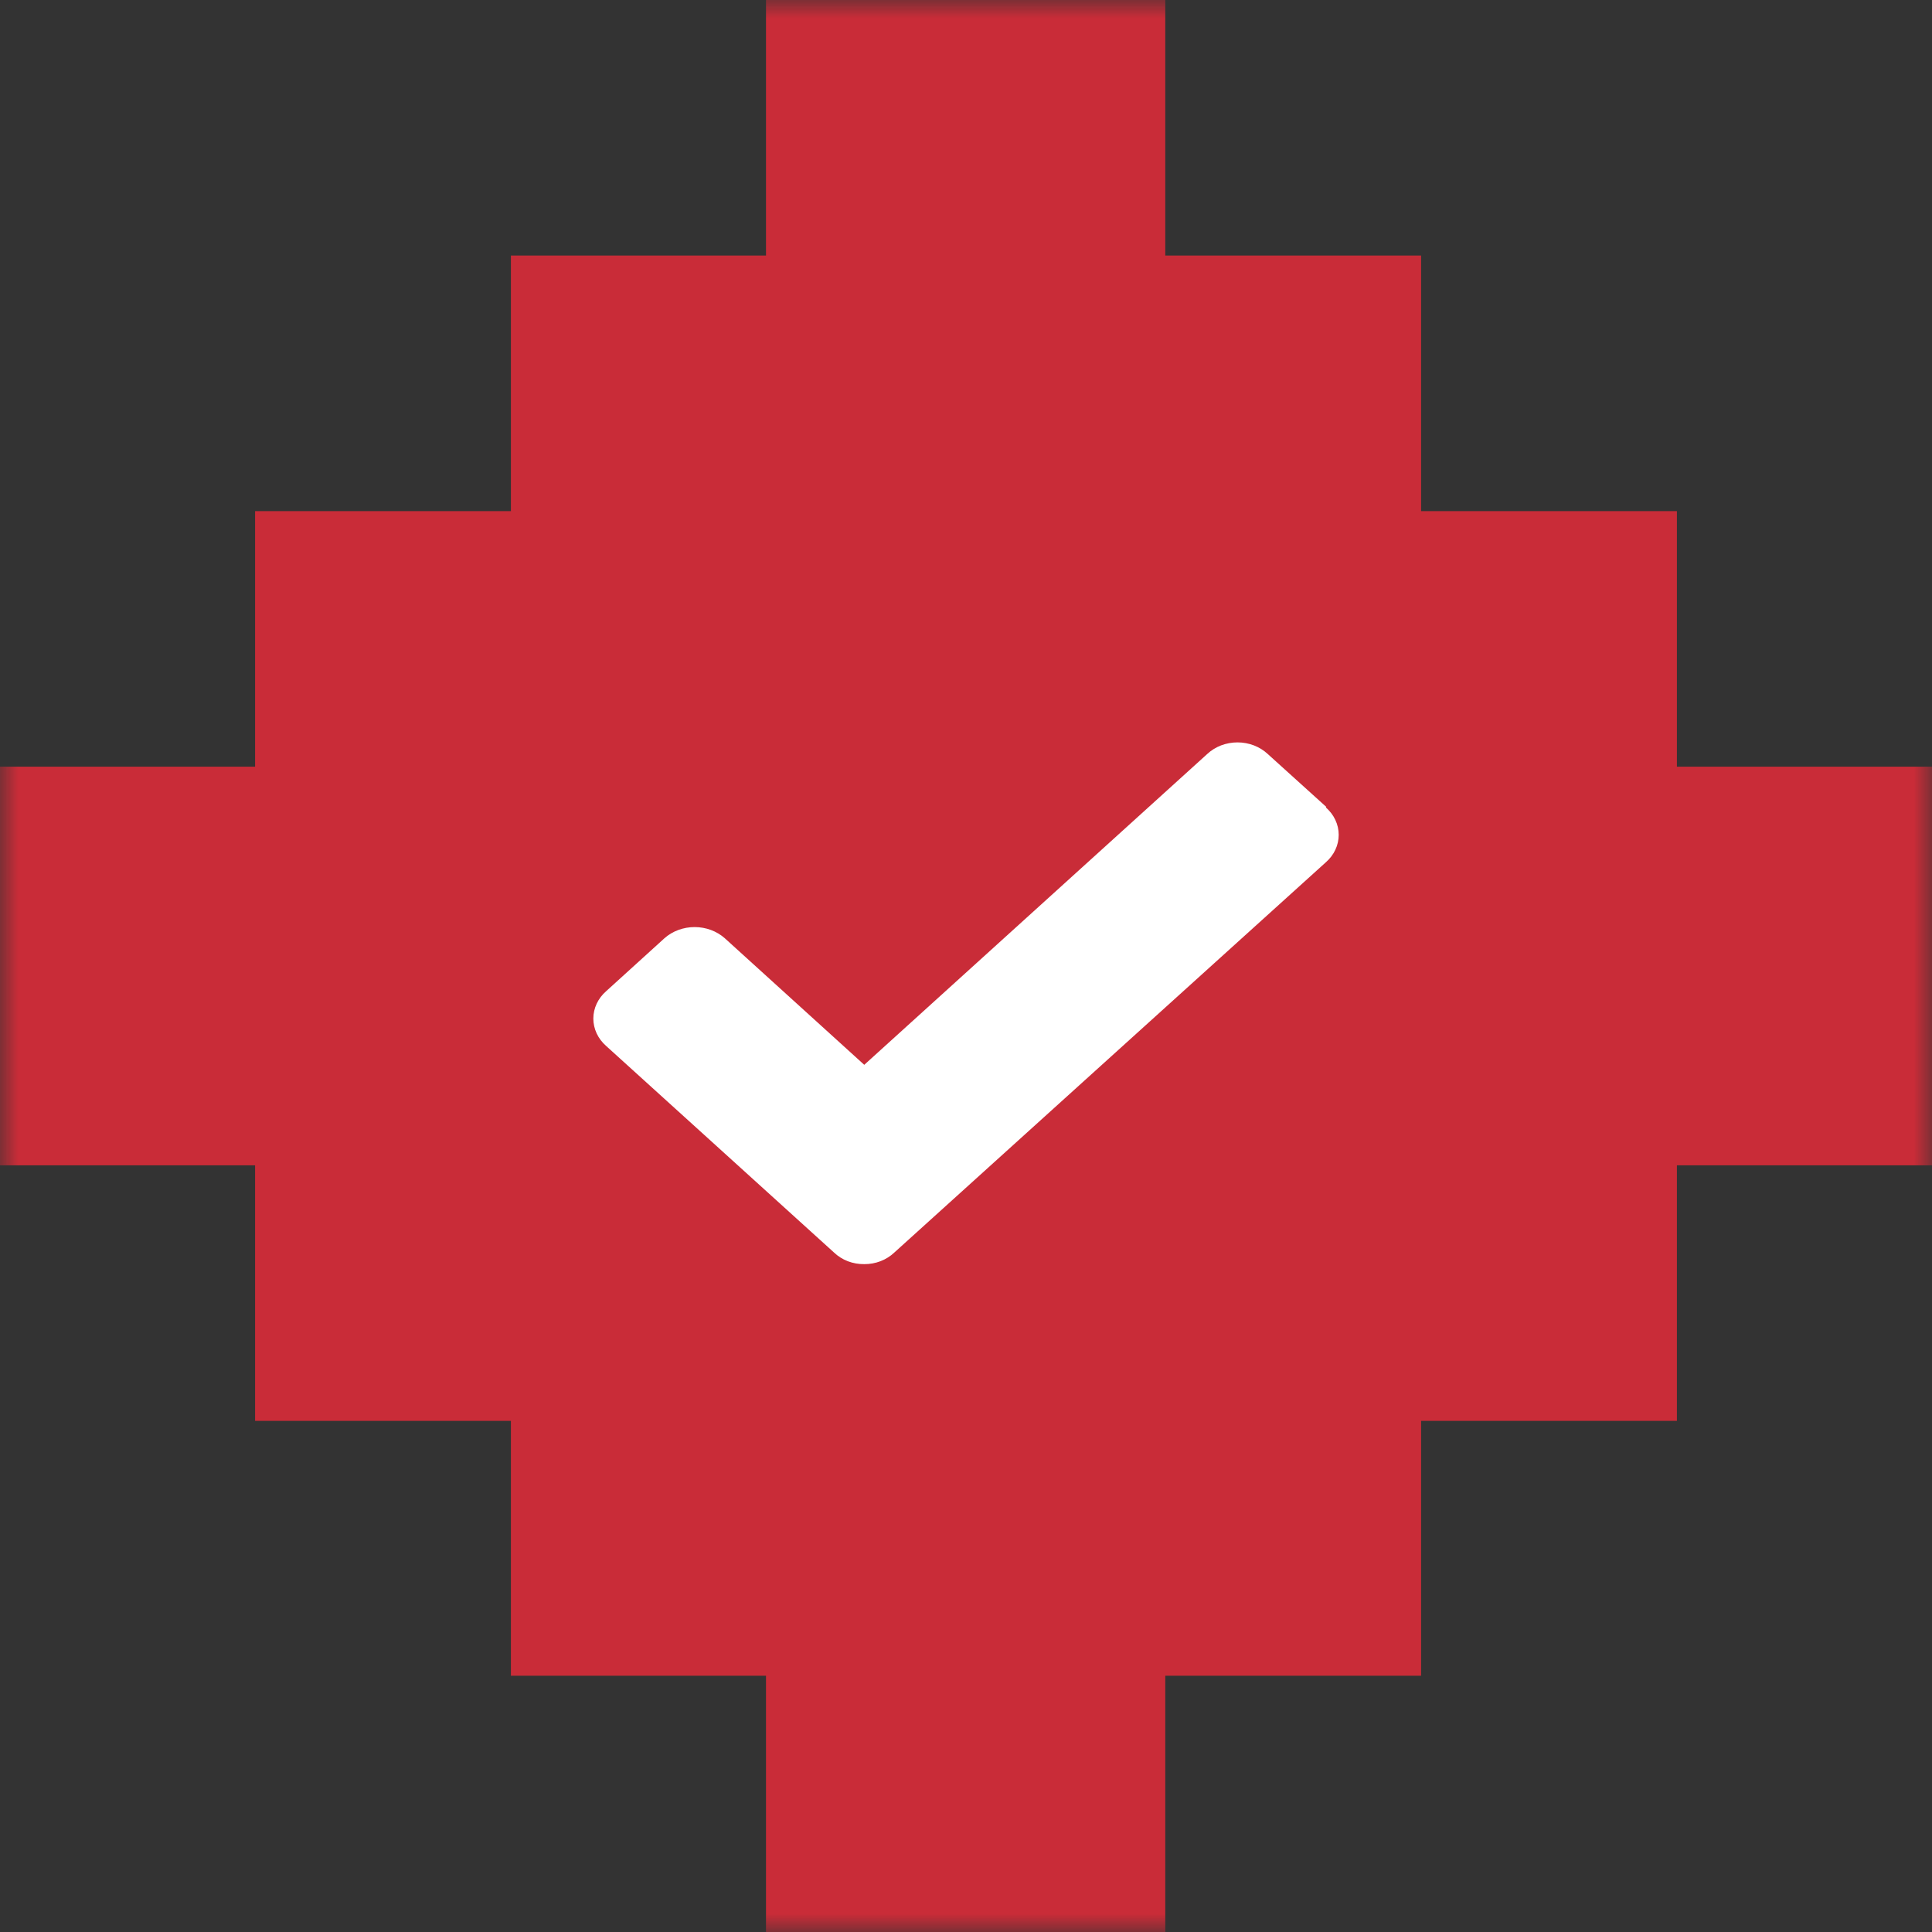 <svg width="54" height="54" viewBox="0 0 54 54" fill="none" xmlns="http://www.w3.org/2000/svg">
<rect x="0" y="0" width="54" height="54" fill="#333333" stroke="none"/>
<mask id="path-1-outside-1_2303_3" maskUnits="userSpaceOnUse" x="0" y="0" width="54" height="54" fill="black">
<rect fill="white" width="54" height="54"/>
<path d="M44.86 30.571H44.87H52V23.429H44.87V16.286H37.72V9.143H30.58H30.57V2H23.41V9.143H16.28V16.286H9.13V23.429H2V30.571H9.13V37.714H16.28V44.837H23.41V44.857V52H30.57V44.857L30.58 44.837H37.72V37.714H44.87V30.571"/>
</mask>
<path d="M44.86 30.571H44.87H52V23.429H44.87V16.286H37.72V9.143H30.58H30.57V2H23.41V9.143H16.28V16.286H9.13V23.429H2V30.571H9.13V37.714H16.28V44.837H23.41V44.857V52H30.57V44.857L30.58 44.837H37.72V37.714H44.87V30.571" fill="#C92C38"/>
<path d="M52 30.571V32.571H54V30.571H52ZM52 23.429H54V21.429H52V23.429ZM44.87 23.429H42.87V25.429H44.87V23.429ZM44.87 16.286H46.87V14.286H44.87V16.286ZM37.72 16.286H35.72V18.286H37.72V16.286ZM37.72 9.143H39.72V7.143H37.72V9.143ZM30.57 9.143H28.57V11.143H30.57V9.143ZM30.57 2H32.57V0H30.57V2ZM23.41 2V0H21.41V2H23.41ZM23.41 9.143V11.143H25.41V9.143H23.41ZM16.28 9.143V7.143H14.28V9.143H16.28ZM16.28 16.286V18.286H18.28V16.286H16.28ZM9.13 16.286V14.286H7.13V16.286H9.13ZM9.13 23.429V25.429H11.13V23.429H9.13ZM2 23.429V21.429H0V23.429H2ZM2 30.571H0V32.571H2V30.571ZM9.13 30.571H11.13V28.571H9.13V30.571ZM9.13 37.714H7.13V39.714H9.13V37.714ZM16.28 37.714H18.28V35.714H16.28V37.714ZM16.28 44.837H14.28V46.837H16.28V44.837ZM23.41 44.837H25.41V42.837H23.41V44.837ZM23.41 52H21.41V54H23.41V52ZM30.57 52V54H32.57V52H30.57ZM30.57 44.857L28.781 43.963L28.57 44.385V44.857H30.57ZM30.58 44.837V42.837H29.344L28.791 43.943L30.58 44.837ZM37.72 44.837V46.837H39.72V44.837H37.72ZM37.72 37.714V35.714H35.72V37.714H37.72ZM44.87 37.714V39.714H46.87V37.714H44.87ZM44.86 32.571H44.87V28.571H44.86V32.571ZM44.87 32.571H52V28.571H44.87V32.571ZM54 30.571V23.429H50V30.571H54ZM52 21.429H44.87V25.429H52V21.429ZM46.87 23.429V16.286H42.87V23.429H46.87ZM44.87 14.286H37.72V18.286H44.87V14.286ZM39.72 16.286V9.143H35.72V16.286H39.72ZM37.72 7.143H30.58V11.143H37.72V7.143ZM30.58 7.143H30.57V11.143H30.58V7.143ZM32.57 9.143V2H28.57V9.143H32.57ZM30.57 0H23.41V4H30.57V0ZM21.41 2V9.143H25.41V2H21.41ZM23.41 7.143H16.28V11.143H23.41V7.143ZM14.28 9.143V16.286H18.28V9.143H14.28ZM16.28 14.286H9.13V18.286H16.28V14.286ZM7.13 16.286V23.429H11.13V16.286H7.13ZM9.13 21.429H2V25.429H9.13V21.429ZM0 23.429V30.571H4V23.429H0ZM2 32.571H9.13V28.571H2V32.571ZM7.13 30.571V37.714H11.13V30.571H7.13ZM9.13 39.714H16.28V35.714H9.13V39.714ZM14.28 37.714V44.837H18.28V37.714H14.28ZM16.28 46.837H23.41V42.837H16.28V46.837ZM21.41 44.837V44.857H25.41V44.837H21.41ZM21.41 44.857V52H25.41V44.857H21.41ZM23.41 54H30.57V50H23.41V54ZM32.57 52V44.857H28.57V52H32.57ZM32.359 45.751L32.369 45.731L28.791 43.943L28.781 43.963L32.359 45.751ZM30.58 46.837H37.72V42.837H30.58V46.837ZM39.72 44.837V37.714H35.72V44.837H39.72ZM37.72 39.714H44.87V35.714H37.72V39.714ZM46.87 37.714V30.571H42.87V37.714H46.87Z" fill="#C92C38" mask="url(#path-1-outside-1_2303_3)"/>
<path d="M37.067 22.551L35.433 21.074C35.324 20.972 35.192 20.89 35.047 20.834C34.902 20.779 34.746 20.75 34.588 20.75C34.431 20.75 34.275 20.779 34.129 20.834C33.984 20.89 33.853 20.972 33.743 21.074L24.156 29.762L20.258 26.224C20.033 26.024 19.73 25.912 19.415 25.912C19.1 25.912 18.797 26.024 18.572 26.224L16.942 27.704C16.829 27.803 16.739 27.922 16.677 28.054C16.616 28.185 16.584 28.326 16.584 28.469C16.584 28.612 16.616 28.753 16.677 28.885C16.739 29.017 16.829 29.135 16.942 29.235L23.313 35.01C23.421 35.113 23.552 35.196 23.697 35.252C23.842 35.307 23.999 35.335 24.156 35.333C24.313 35.334 24.468 35.306 24.613 35.25C24.757 35.194 24.887 35.112 24.995 35.01L37.059 24.1C37.172 24.001 37.263 23.882 37.324 23.75C37.386 23.619 37.417 23.477 37.417 23.334C37.417 23.192 37.386 23.05 37.324 22.919C37.263 22.787 37.172 22.668 37.059 22.569L37.067 22.551Z" fill="white"/>
</svg>

